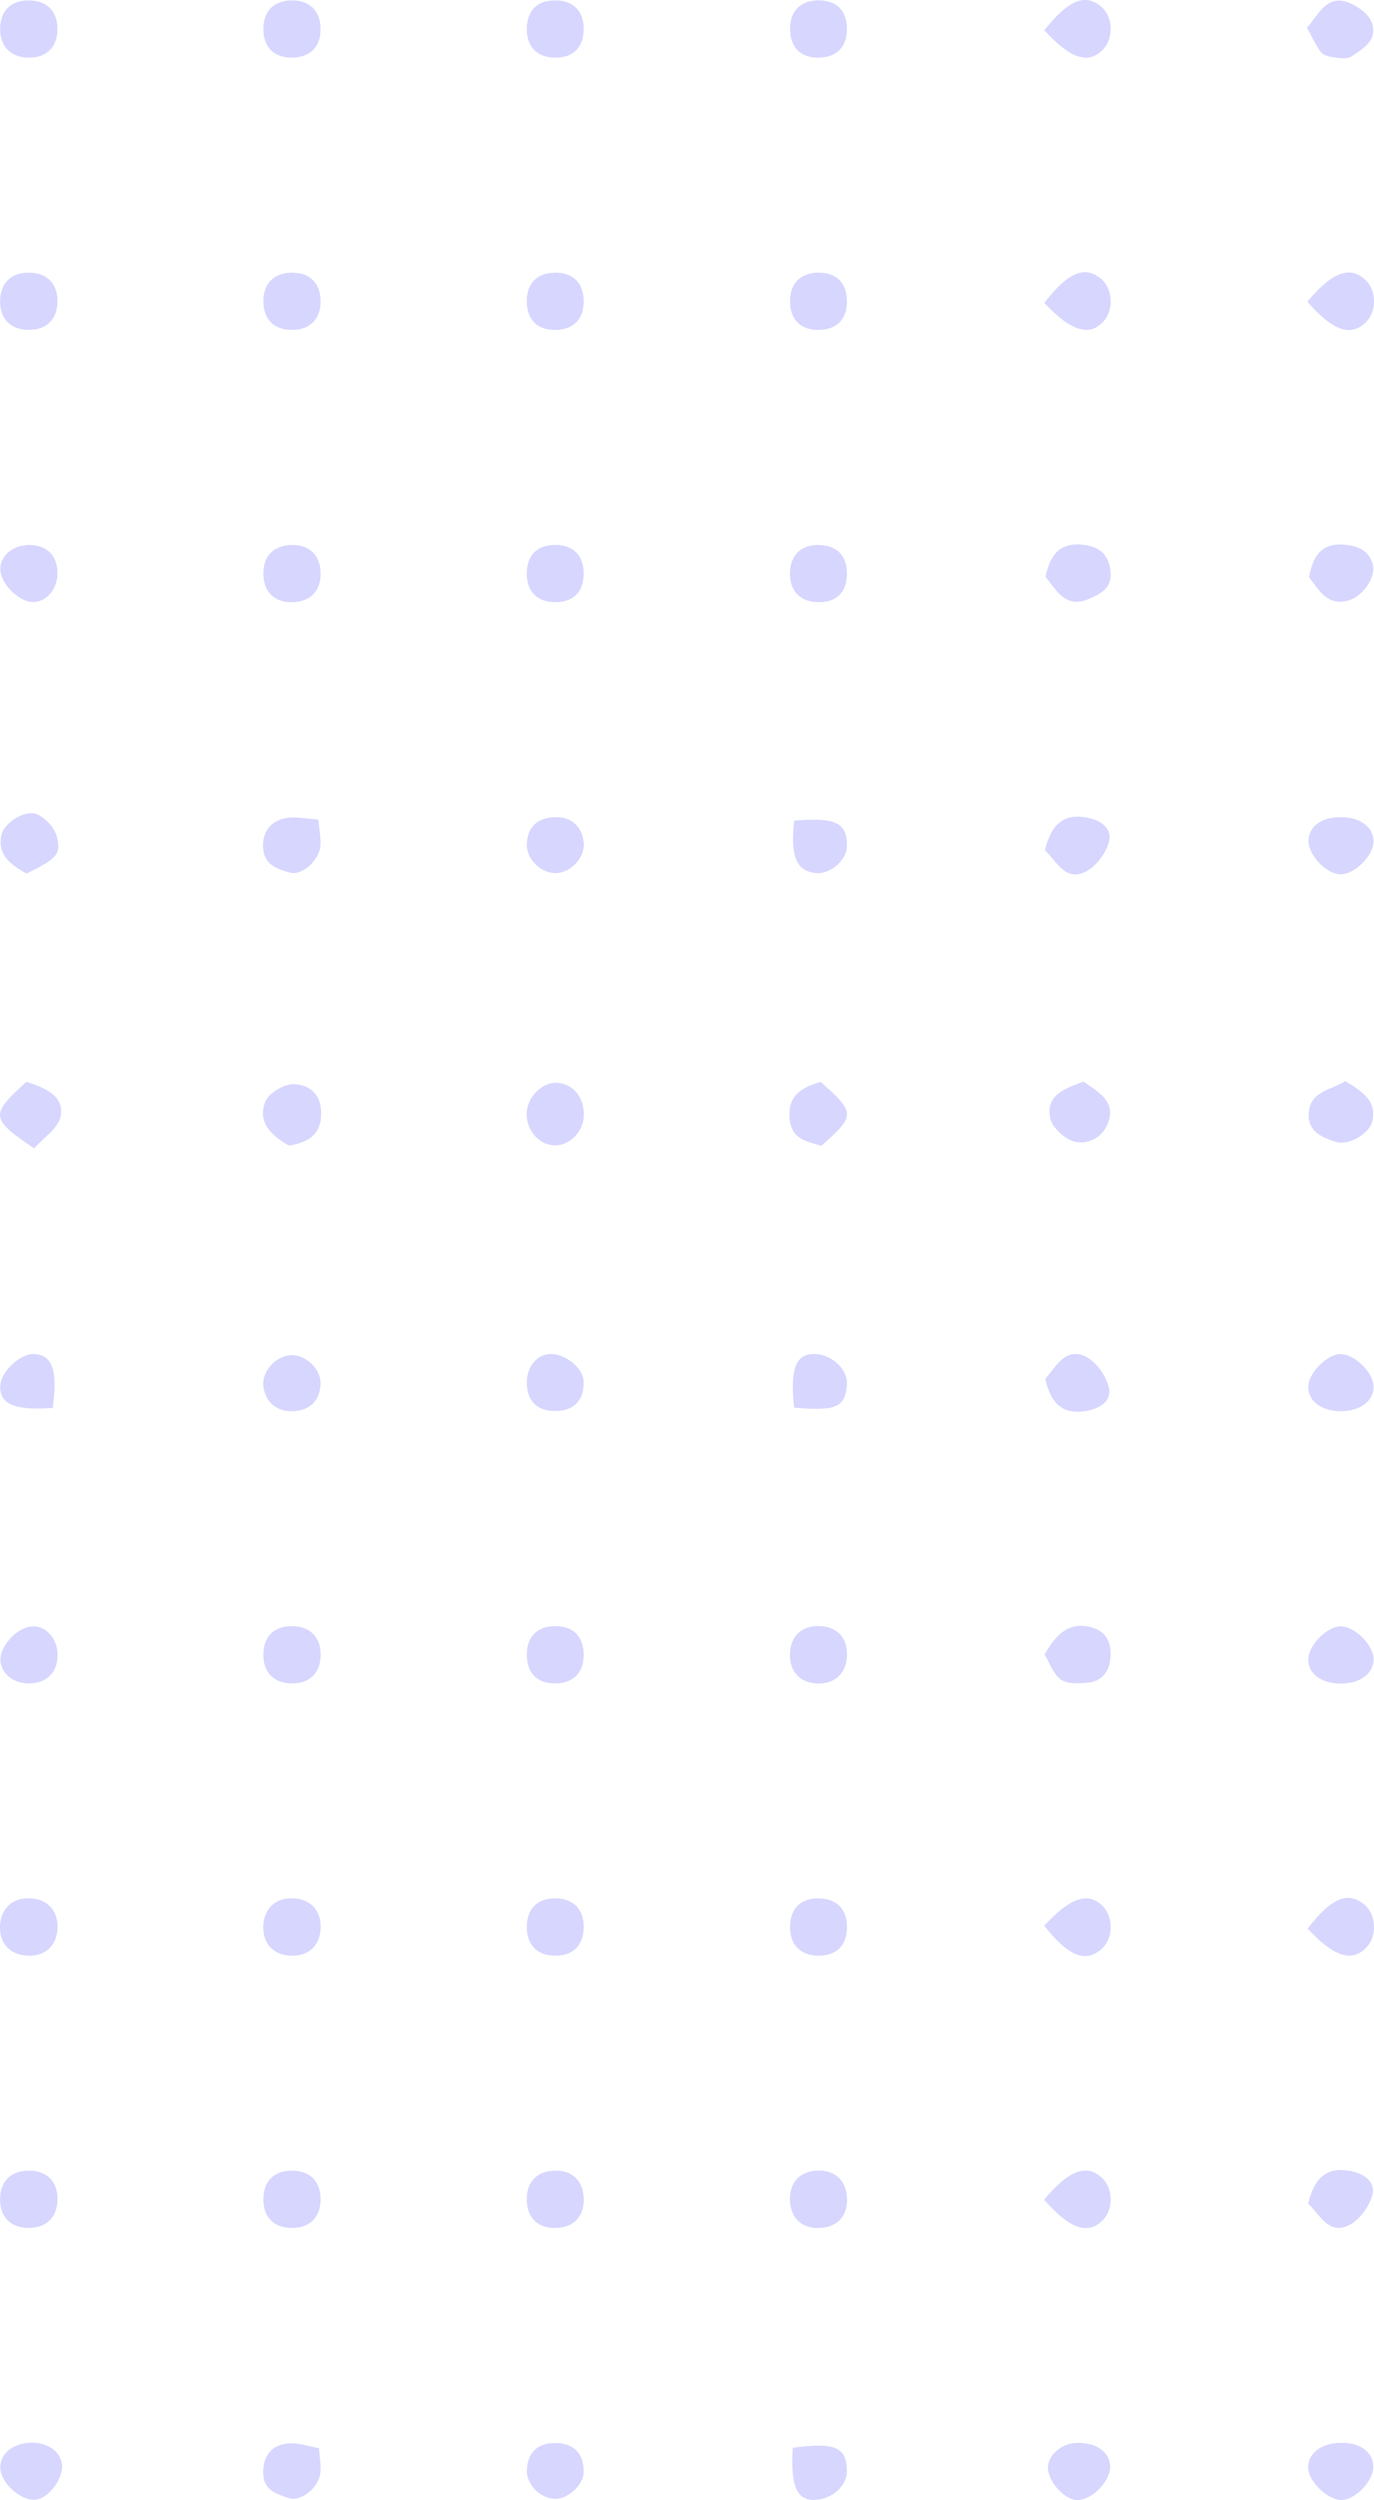 <svg width="138" height="251" viewBox="0 0 138 251" fill="none" xmlns="http://www.w3.org/2000/svg">
<path d="M104.916 166.104C106.115 163.953 107.551 162.661 109.909 163.476C111.258 163.943 111.647 165.144 111.523 166.498C111.393 167.913 110.607 168.82 109.201 168.943C108.31 169.021 107.17 169.083 106.54 168.616C105.763 168.039 105.401 166.905 104.916 166.104Z" fill="#D6D6FF"/>
<path d="M104.86 220.845C107.405 217.821 109.158 217.223 110.707 218.678C111.814 219.718 111.839 221.829 110.757 222.904C109.256 224.395 107.486 223.827 104.86 220.845Z" fill="#D6D6FF"/>
<path d="M131.308 30.288C133.827 27.272 135.597 26.665 137.148 28.114C138.263 29.155 138.288 31.259 137.198 32.337C135.685 33.835 133.905 33.266 131.308 30.288Z" fill="#D6D6FF"/>
<path d="M55.658 114.991C54.141 114.924 52.896 113.518 52.895 111.868C52.894 110.124 54.53 108.522 56.109 108.722C57.694 108.923 58.714 110.28 58.634 112.084C58.563 113.675 57.15 115.057 55.658 114.991Z" fill="#D6D6FF"/>
<path d="M135.004 82.05C136.739 82.152 137.928 83.113 137.952 84.436C137.979 85.896 136.023 87.839 134.586 87.778C133.105 87.715 131.279 85.679 131.426 84.252C131.575 82.789 132.968 81.931 135.004 82.05Z" fill="#D6D6FF"/>
<path d="M135.112 108.535C136.757 109.555 138.272 110.451 137.848 112.523C137.586 113.8 135.455 115.041 134.215 114.656C132.892 114.246 131.443 113.674 131.438 111.99C131.43 109.537 133.683 109.473 135.112 108.535Z" fill="#D6D6FF"/>
<path d="M134.644 141.682C132.651 141.666 131.298 140.593 131.404 139.111C131.496 137.825 133.196 136.077 134.475 135.953C135.891 135.817 137.9 137.678 137.953 139.175C138.005 140.635 136.603 141.696 134.644 141.682Z" fill="#D6D6FF"/>
<path d="M134.566 169.026C132.545 168.985 131.244 167.893 131.414 166.38C131.562 165.057 133.281 163.361 134.552 163.283C135.978 163.197 137.955 165.119 137.959 166.594C137.962 168.045 136.536 169.067 134.566 169.026Z" fill="#D6D6FF"/>
<path d="M131.333 193.624C133.739 190.502 135.412 189.852 137.057 191.242C138.211 192.214 138.326 194.321 137.289 195.466C135.862 197.04 134.012 196.521 131.333 193.624Z" fill="#D6D6FF"/>
<path d="M104.887 30.409C107.317 27.278 108.97 26.632 110.61 28.016C111.757 28.983 111.879 31.099 110.854 32.243C109.441 33.82 107.603 33.308 104.887 30.409Z" fill="#D6D6FF"/>
<path d="M137.925 247.461C138.081 248.888 136.272 250.921 134.778 250.995C133.57 251.056 131.725 249.473 131.439 248.13C131.121 246.639 132.38 245.397 134.341 245.267C136.369 245.132 137.764 245.986 137.925 247.461Z" fill="#D6D6FF"/>
<path d="M104.886 3.041C107.341 -0.051 109.023 -0.692 110.633 0.696C111.769 1.675 111.868 3.787 110.829 4.92C109.39 6.491 107.571 5.969 104.886 3.041Z" fill="#D6D6FF"/>
<path d="M105.012 57.911C105.45 55.728 106.43 54.41 108.831 54.7C110.471 54.899 111.357 55.688 111.536 57.366C111.709 58.982 110.641 59.557 109.471 60.089C107.049 61.188 106.148 59.318 105.012 57.911Z" fill="#D6D6FF"/>
<path d="M104.878 193.339C107.573 190.416 109.385 189.894 110.826 191.454C111.869 192.584 111.774 194.693 110.636 195.678C109.015 197.079 107.342 196.447 104.878 193.339Z" fill="#D6D6FF"/>
<path d="M131.272 2.783C132.56 1.295 133.383 -0.758 135.754 0.395C136.988 0.995 138.279 2.061 137.829 3.634C137.591 4.467 136.531 5.163 135.696 5.688C135.248 5.97 134.481 5.826 133.876 5.746C133.444 5.689 132.886 5.531 132.655 5.218C132.121 4.497 131.751 3.654 131.272 2.783Z" fill="#D6D6FF"/>
<path d="M131.481 57.937C131.848 55.894 132.662 54.46 135.096 54.691C136.467 54.821 137.495 55.303 137.878 56.675C138.21 57.858 136.972 59.805 135.511 60.261C133.386 60.926 132.492 59.302 131.481 57.937Z" fill="#D6D6FF"/>
<path d="M131.384 221.225C132.038 218.575 133.294 217.55 135.544 217.944C136.921 218.186 138.154 218.999 137.845 220.31C137.567 221.489 136.554 222.88 135.486 223.406C133.448 224.406 132.587 222.39 131.384 221.225Z" fill="#D6D6FF"/>
<path d="M104.987 138.455C106.148 137.034 107.134 135.185 109.128 136.247C110.175 136.805 111.144 138.211 111.382 139.388C111.652 140.724 110.371 141.457 109.002 141.672C106.712 142.034 105.546 140.905 104.987 138.455Z" fill="#D6D6FF"/>
<path d="M2.649 108.615C4.683 109.235 6.451 110.126 6.1 112.048C5.877 113.272 4.335 114.255 3.426 115.297C-0.982 112.307 -1.011 111.932 2.649 108.615Z" fill="#D6D6FF"/>
<path d="M104.941 85.362C105.601 82.69 106.872 81.69 109.109 82.069C110.491 82.304 111.709 83.128 111.396 84.438C111.116 85.613 110.102 86.994 109.033 87.52C106.994 88.524 106.146 86.488 104.941 85.362Z" fill="#D6D6FF"/>
<path d="M29.028 115.02C27.264 114.018 25.803 112.671 26.662 110.582C27.02 109.714 28.566 108.811 29.538 108.848C30.779 108.894 32.123 109.588 32.242 111.43C32.4 113.873 31.031 114.672 29.028 115.02Z" fill="#D6D6FF"/>
<path d="M82.1 60.457C80.321 60.401 79.29 59.285 79.346 57.477C79.402 55.673 80.492 54.66 82.315 54.718C84.119 54.776 85.11 55.853 85.063 57.699C85.017 59.522 83.951 60.515 82.1 60.457Z" fill="#D6D6FF"/>
<path d="M6.229 247.484C6.345 248.85 4.924 250.761 3.647 250.958C2.24 251.174 0.205 249.457 0.041 247.915C-0.102 246.571 1.012 245.464 2.701 245.271C4.574 245.056 6.105 246.018 6.229 247.484Z" fill="#D6D6FF"/>
<path d="M5.771 2.964C5.756 4.749 4.646 5.818 2.846 5.783C1.048 5.748 -0.009 4.658 0.015 2.863C0.038 1.059 1.115 0.02 2.939 0.041C4.728 0.062 5.787 1.155 5.771 2.964Z" fill="#D6D6FF"/>
<path d="M5.772 30.309C5.742 32.088 4.622 33.157 2.83 33.12C1.036 33.085 -0.016 31.989 0.011 30.186C0.04 28.384 1.119 27.353 2.954 27.376C4.747 27.398 5.803 28.497 5.772 30.309Z" fill="#D6D6FF"/>
<path d="M32.201 220.864C32.17 222.65 31.066 223.708 29.262 223.678C27.467 223.648 26.427 222.562 26.451 220.745C26.476 218.937 27.549 217.907 29.385 217.93C31.172 217.952 32.231 219.055 32.201 220.864Z" fill="#D6D6FF"/>
<path d="M85.063 2.847C85.09 4.671 84.066 5.749 82.269 5.787C80.45 5.826 79.38 4.795 79.351 2.975C79.323 1.155 80.358 0.068 82.146 0.037C83.982 0.006 85.036 1.022 85.063 2.847Z" fill="#D6D6FF"/>
<path d="M108.223 251C106.969 251.013 105.32 249.242 105.248 247.8C105.187 246.583 106.561 245.33 108.025 245.266C110.038 245.179 111.416 246.098 111.495 247.577C111.573 249.053 109.728 250.984 108.223 251Z" fill="#D6D6FF"/>
<path d="M82.301 33.125C80.474 33.171 79.391 32.15 79.35 30.341C79.309 28.518 80.337 27.416 82.116 27.378C83.955 27.337 85.017 28.341 85.063 30.16C85.11 31.984 84.088 33.079 82.301 33.125Z" fill="#D6D6FF"/>
<path d="M5.773 193.694C5.654 195.432 4.445 196.461 2.664 196.34C0.916 196.221 -0.109 195.023 0.009 193.241C0.125 191.517 1.343 190.48 3.122 190.59C4.842 190.697 5.893 191.927 5.773 193.694Z" fill="#D6D6FF"/>
<path d="M5.773 220.848C5.74 222.627 4.628 223.701 2.84 223.677C1.041 223.655 -0.012 222.569 0.009 220.757C0.03 218.965 1.116 217.919 2.943 217.929C4.739 217.941 5.806 219.041 5.773 220.848Z" fill="#D6D6FF"/>
<path d="M32.201 193.682C32.094 195.419 30.89 196.456 29.111 196.344C27.365 196.234 26.341 195.046 26.449 193.258C26.555 191.529 27.762 190.486 29.537 190.591C31.266 190.693 32.31 191.904 32.201 193.682Z" fill="#D6D6FF"/>
<path d="M55.687 5.789C53.904 5.747 52.873 4.65 52.911 2.835C52.949 1.012 54.005 0.005 55.842 0.041C57.64 0.077 58.659 1.158 58.622 2.99C58.585 4.805 57.51 5.831 55.687 5.789Z" fill="#D6D6FF"/>
<path d="M29.279 169.011C27.48 168.978 26.428 167.889 26.453 166.088C26.477 164.279 27.555 163.238 29.373 163.262C31.159 163.285 32.228 164.39 32.206 166.188C32.182 167.973 31.073 169.044 29.279 169.011Z" fill="#D6D6FF"/>
<path d="M108.812 108.582C110.39 109.677 112.08 110.596 111.293 112.734C110.756 114.192 109.256 114.962 107.912 114.617C106.915 114.36 105.62 113.147 105.458 112.191C105.05 109.78 107.15 109.27 108.812 108.582Z" fill="#D6D6FF"/>
<path d="M29.407 60.457C27.579 60.499 26.494 59.474 26.454 57.669C26.414 55.861 27.445 54.77 29.245 54.716C31.041 54.662 32.16 55.715 32.202 57.501C32.244 59.302 31.19 60.417 29.407 60.457Z" fill="#D6D6FF"/>
<path d="M29.41 33.123C27.58 33.161 26.493 32.135 26.454 30.333C26.415 28.526 27.452 27.425 29.241 27.376C31.043 27.326 32.156 28.375 32.199 30.164C32.244 31.964 31.186 33.086 29.41 33.123Z" fill="#D6D6FF"/>
<path d="M29.41 5.786C27.579 5.823 26.493 4.798 26.455 2.997C26.416 1.174 27.441 0.086 29.238 0.041C31.044 -0.004 32.152 1.039 32.197 2.828C32.243 4.634 31.19 5.751 29.41 5.786Z" fill="#D6D6FF"/>
<path d="M55.95 223.68C54.123 223.774 53 222.782 52.911 220.992C52.821 219.181 53.827 218.027 55.579 217.93C57.371 217.832 58.528 218.855 58.623 220.622C58.72 222.43 57.707 223.588 55.95 223.68Z" fill="#D6D6FF"/>
<path d="M55.676 196.346C53.899 196.303 52.869 195.2 52.91 193.382C52.951 191.562 54.016 190.552 55.853 190.593C57.634 190.633 58.666 191.735 58.624 193.557C58.582 195.367 57.502 196.389 55.676 196.346Z" fill="#D6D6FF"/>
<path d="M58.623 166.066C58.651 167.888 57.616 168.98 55.833 169.01C54.001 169.04 52.942 168.023 52.91 166.2C52.878 164.373 53.902 163.294 55.697 163.261C57.527 163.228 58.595 164.252 58.623 166.066Z" fill="#D6D6FF"/>
<path d="M82.131 196.346C80.355 196.31 79.313 195.204 79.349 193.391C79.385 191.574 80.459 190.551 82.285 190.595C84.077 190.638 85.103 191.726 85.066 193.547C85.03 195.372 83.969 196.383 82.131 196.346Z" fill="#D6D6FF"/>
<path d="M58.621 57.66C58.589 59.479 57.527 60.492 55.692 60.457C53.9 60.423 52.875 59.338 52.91 57.513C52.944 55.692 54.002 54.681 55.84 54.713C57.635 54.744 58.653 55.822 58.621 57.66Z" fill="#D6D6FF"/>
<path d="M55.848 33.126C54.011 33.167 52.947 32.155 52.91 30.334C52.874 28.507 53.896 27.416 55.679 27.376C57.506 27.335 58.582 28.355 58.623 30.166C58.664 31.984 57.63 33.086 55.848 33.126Z" fill="#D6D6FF"/>
<path d="M79.624 245.751C83.922 245.167 85.06 245.706 85.058 248.136C85.057 249.55 83.649 250.846 81.969 250.977C80.06 251.125 79.381 249.705 79.624 245.751Z" fill="#D6D6FF"/>
<path d="M82.444 223.679C80.641 223.8 79.465 222.797 79.348 221.041C79.23 219.237 80.236 218.042 81.969 217.929C83.753 217.812 84.943 218.829 85.065 220.573C85.191 222.376 84.191 223.561 82.444 223.679Z" fill="#D6D6FF"/>
<path d="M81.972 169.014C80.243 168.907 79.234 167.71 79.348 165.905C79.461 164.149 80.631 163.148 82.441 163.263C84.191 163.373 85.188 164.552 85.064 166.362C84.945 168.102 83.753 169.124 81.972 169.014Z" fill="#D6D6FF"/>
<path d="M79.762 141.324C79.33 137.411 79.936 135.921 81.793 135.94C83.582 135.957 85.211 137.527 85.062 139.092C84.853 141.293 83.993 141.681 79.762 141.324Z" fill="#D6D6FF"/>
<path d="M82.421 108.615C85.944 111.756 85.945 111.977 82.491 115.038C81.079 114.584 79.509 114.455 79.309 112.333C79.104 110.145 80.262 109.244 82.421 108.615Z" fill="#D6D6FF"/>
<path d="M32.043 245.794C32.104 246.868 32.286 247.654 32.162 248.388C31.913 249.873 30.147 251.236 28.9 250.78C27.836 250.39 26.512 250.05 26.442 248.412C26.367 246.661 27.202 245.434 29.036 245.311C30.023 245.245 31.039 245.618 32.043 245.794Z" fill="#D6D6FF"/>
<path d="M2.667 87.707C1.207 86.865 -0.273 85.951 0.132 83.877C0.385 82.583 2.573 81.229 3.741 81.764C4.568 82.143 5.452 83.075 5.686 83.93C6.19 85.772 5.724 86.193 2.667 87.707Z" fill="#D6D6FF"/>
<path d="M5.297 141.349C1.471 141.642 -0.05 140.964 0.027 139.15C0.088 137.697 2.012 135.885 3.43 135.943C5.243 136.017 5.817 137.55 5.297 141.349Z" fill="#D6D6FF"/>
<path d="M79.764 82.397C83.984 82.026 85.111 82.618 85.058 85.006C85.028 86.388 83.355 87.808 81.931 87.658C80.01 87.458 79.359 85.992 79.764 82.397Z" fill="#D6D6FF"/>
<path d="M31.981 82.285C32.081 83.495 32.262 84.257 32.178 84.989C32.011 86.429 30.282 87.969 29.073 87.601C27.98 87.269 26.664 86.936 26.454 85.38C26.226 83.698 27.066 82.386 28.856 82.107C29.725 81.971 30.65 82.194 31.981 82.285Z" fill="#D6D6FF"/>
<path d="M55.849 141.664C53.982 141.704 52.919 140.671 52.91 138.813C52.903 137.192 53.966 135.933 55.337 135.94C56.844 135.946 58.547 137.352 58.612 138.641C58.706 140.515 57.691 141.627 55.849 141.664Z" fill="#D6D6FF"/>
<path d="M0.032 57.055C0.083 55.725 1.365 54.702 2.962 54.717C4.766 54.735 5.81 55.824 5.771 57.647C5.739 59.198 4.606 60.472 3.287 60.443C1.814 60.41 -0.022 58.499 0.032 57.055Z" fill="#D6D6FF"/>
<path d="M5.772 165.938C5.879 167.733 4.844 168.922 3.095 169.012C1.503 169.093 0.187 168.137 0.05 166.799C-0.096 165.373 1.629 163.424 3.157 163.29C4.504 163.172 5.678 164.361 5.772 165.938Z" fill="#D6D6FF"/>
<path d="M29.201 136.058C30.69 135.981 32.233 137.446 32.198 138.901C32.158 140.508 31.244 141.513 29.683 141.665C27.905 141.839 26.639 140.85 26.448 139.141C26.289 137.709 27.694 136.136 29.201 136.058Z" fill="#D6D6FF"/>
<path d="M55.891 87.659C54.394 87.731 52.882 86.282 52.911 84.823C52.944 83.172 53.78 82.249 55.411 82.061C57.196 81.857 58.435 82.838 58.626 84.575C58.784 86.024 57.397 87.587 55.891 87.659Z" fill="#D6D6FF"/>
<path d="M52.914 248.017C52.968 246.209 54.048 245.214 55.892 245.271C57.699 245.327 58.692 246.421 58.614 248.271C58.565 249.461 57.132 250.82 55.873 250.873C54.367 250.936 52.869 249.491 52.914 248.017Z" fill="#D6D6FF"/>
</svg>
